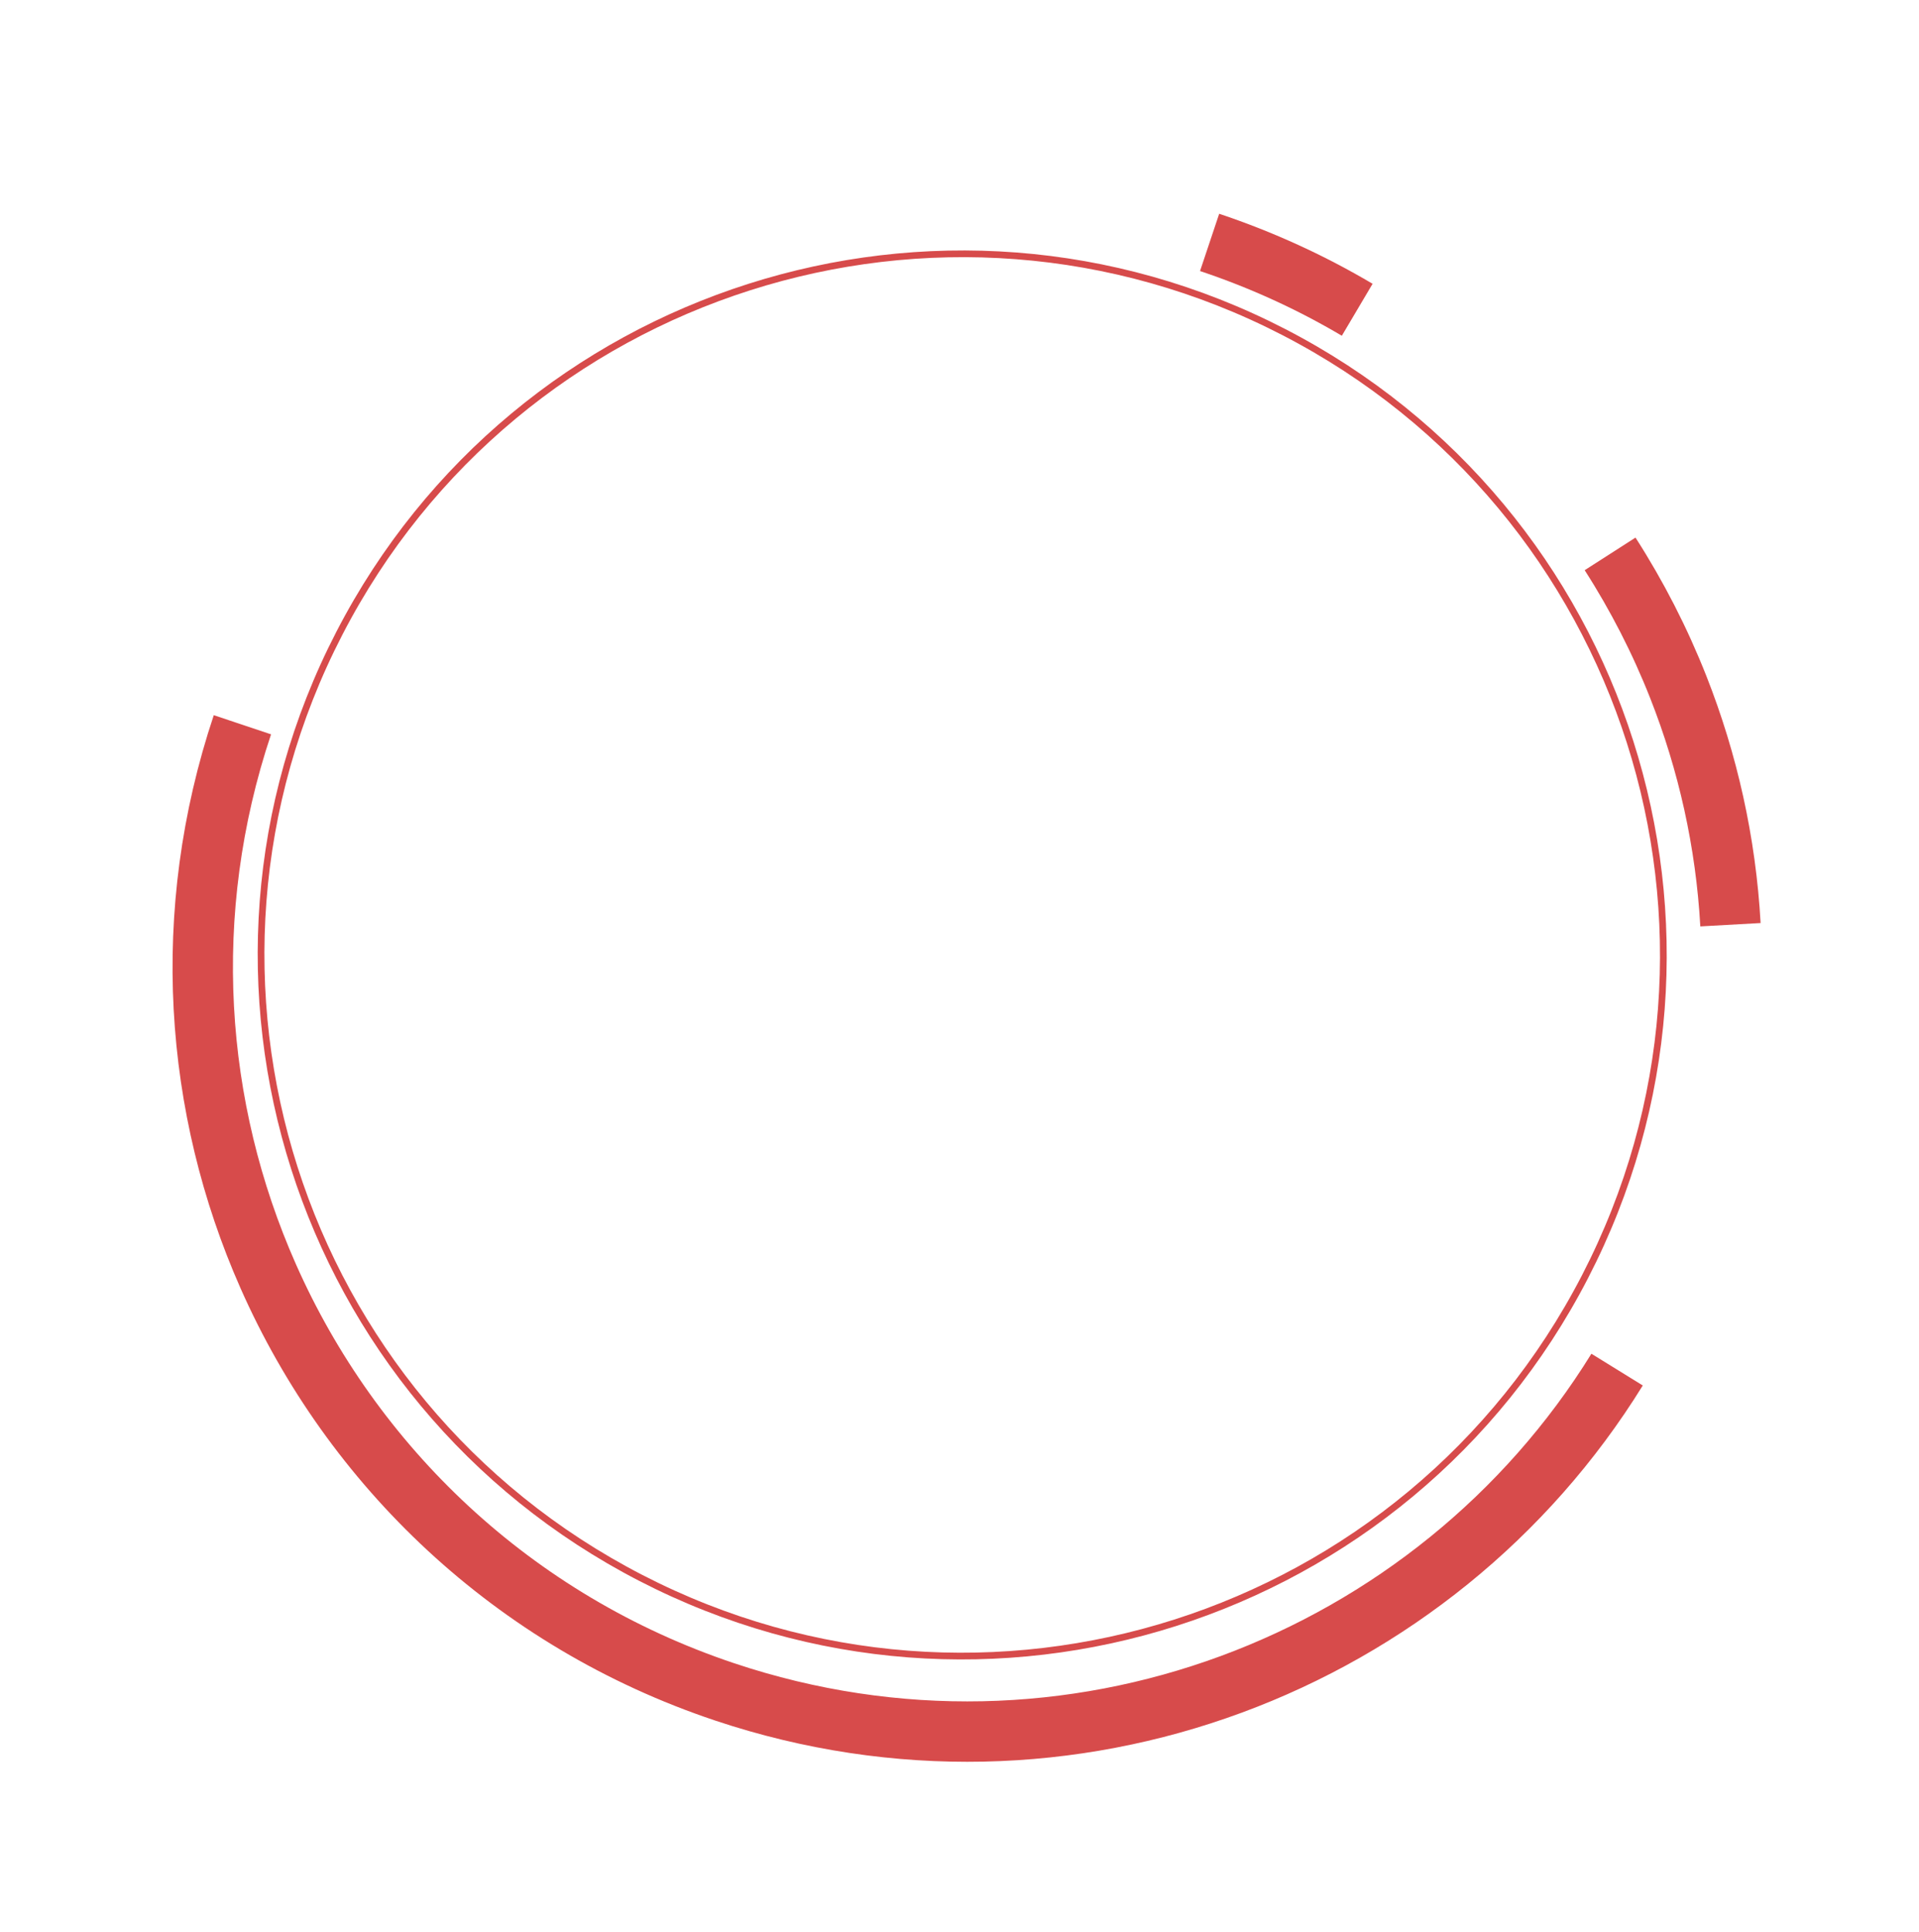 <svg width="286" height="288" viewBox="0 0 286 288" fill="none" xmlns="http://www.w3.org/2000/svg">
<path d="M236.236 190.258C209.763 241.527 146.741 261.629 95.471 235.157C44.202 208.685 24.1 145.662 50.572 94.393C77.045 43.123 140.067 23.021 191.337 49.494C242.606 75.966 262.708 138.988 236.236 190.258Z" stroke="#D74B4B"/>
<path d="M36.128 108.018C26.758 136.032 28.886 165.122 39.956 190.166C52.461 218.455 76.375 241.581 108.018 252.165C159.138 269.263 213.841 248.076 241.005 204.126M180.275 36.128C188.099 38.745 195.45 42.129 202.274 46.168M239.961 82.553C243.983 88.819 247.386 95.464 250.118 102.387C254.549 113.614 257.216 125.571 257.901 137.819" stroke="#D74B4B" stroke-width="9"/>
</svg>
